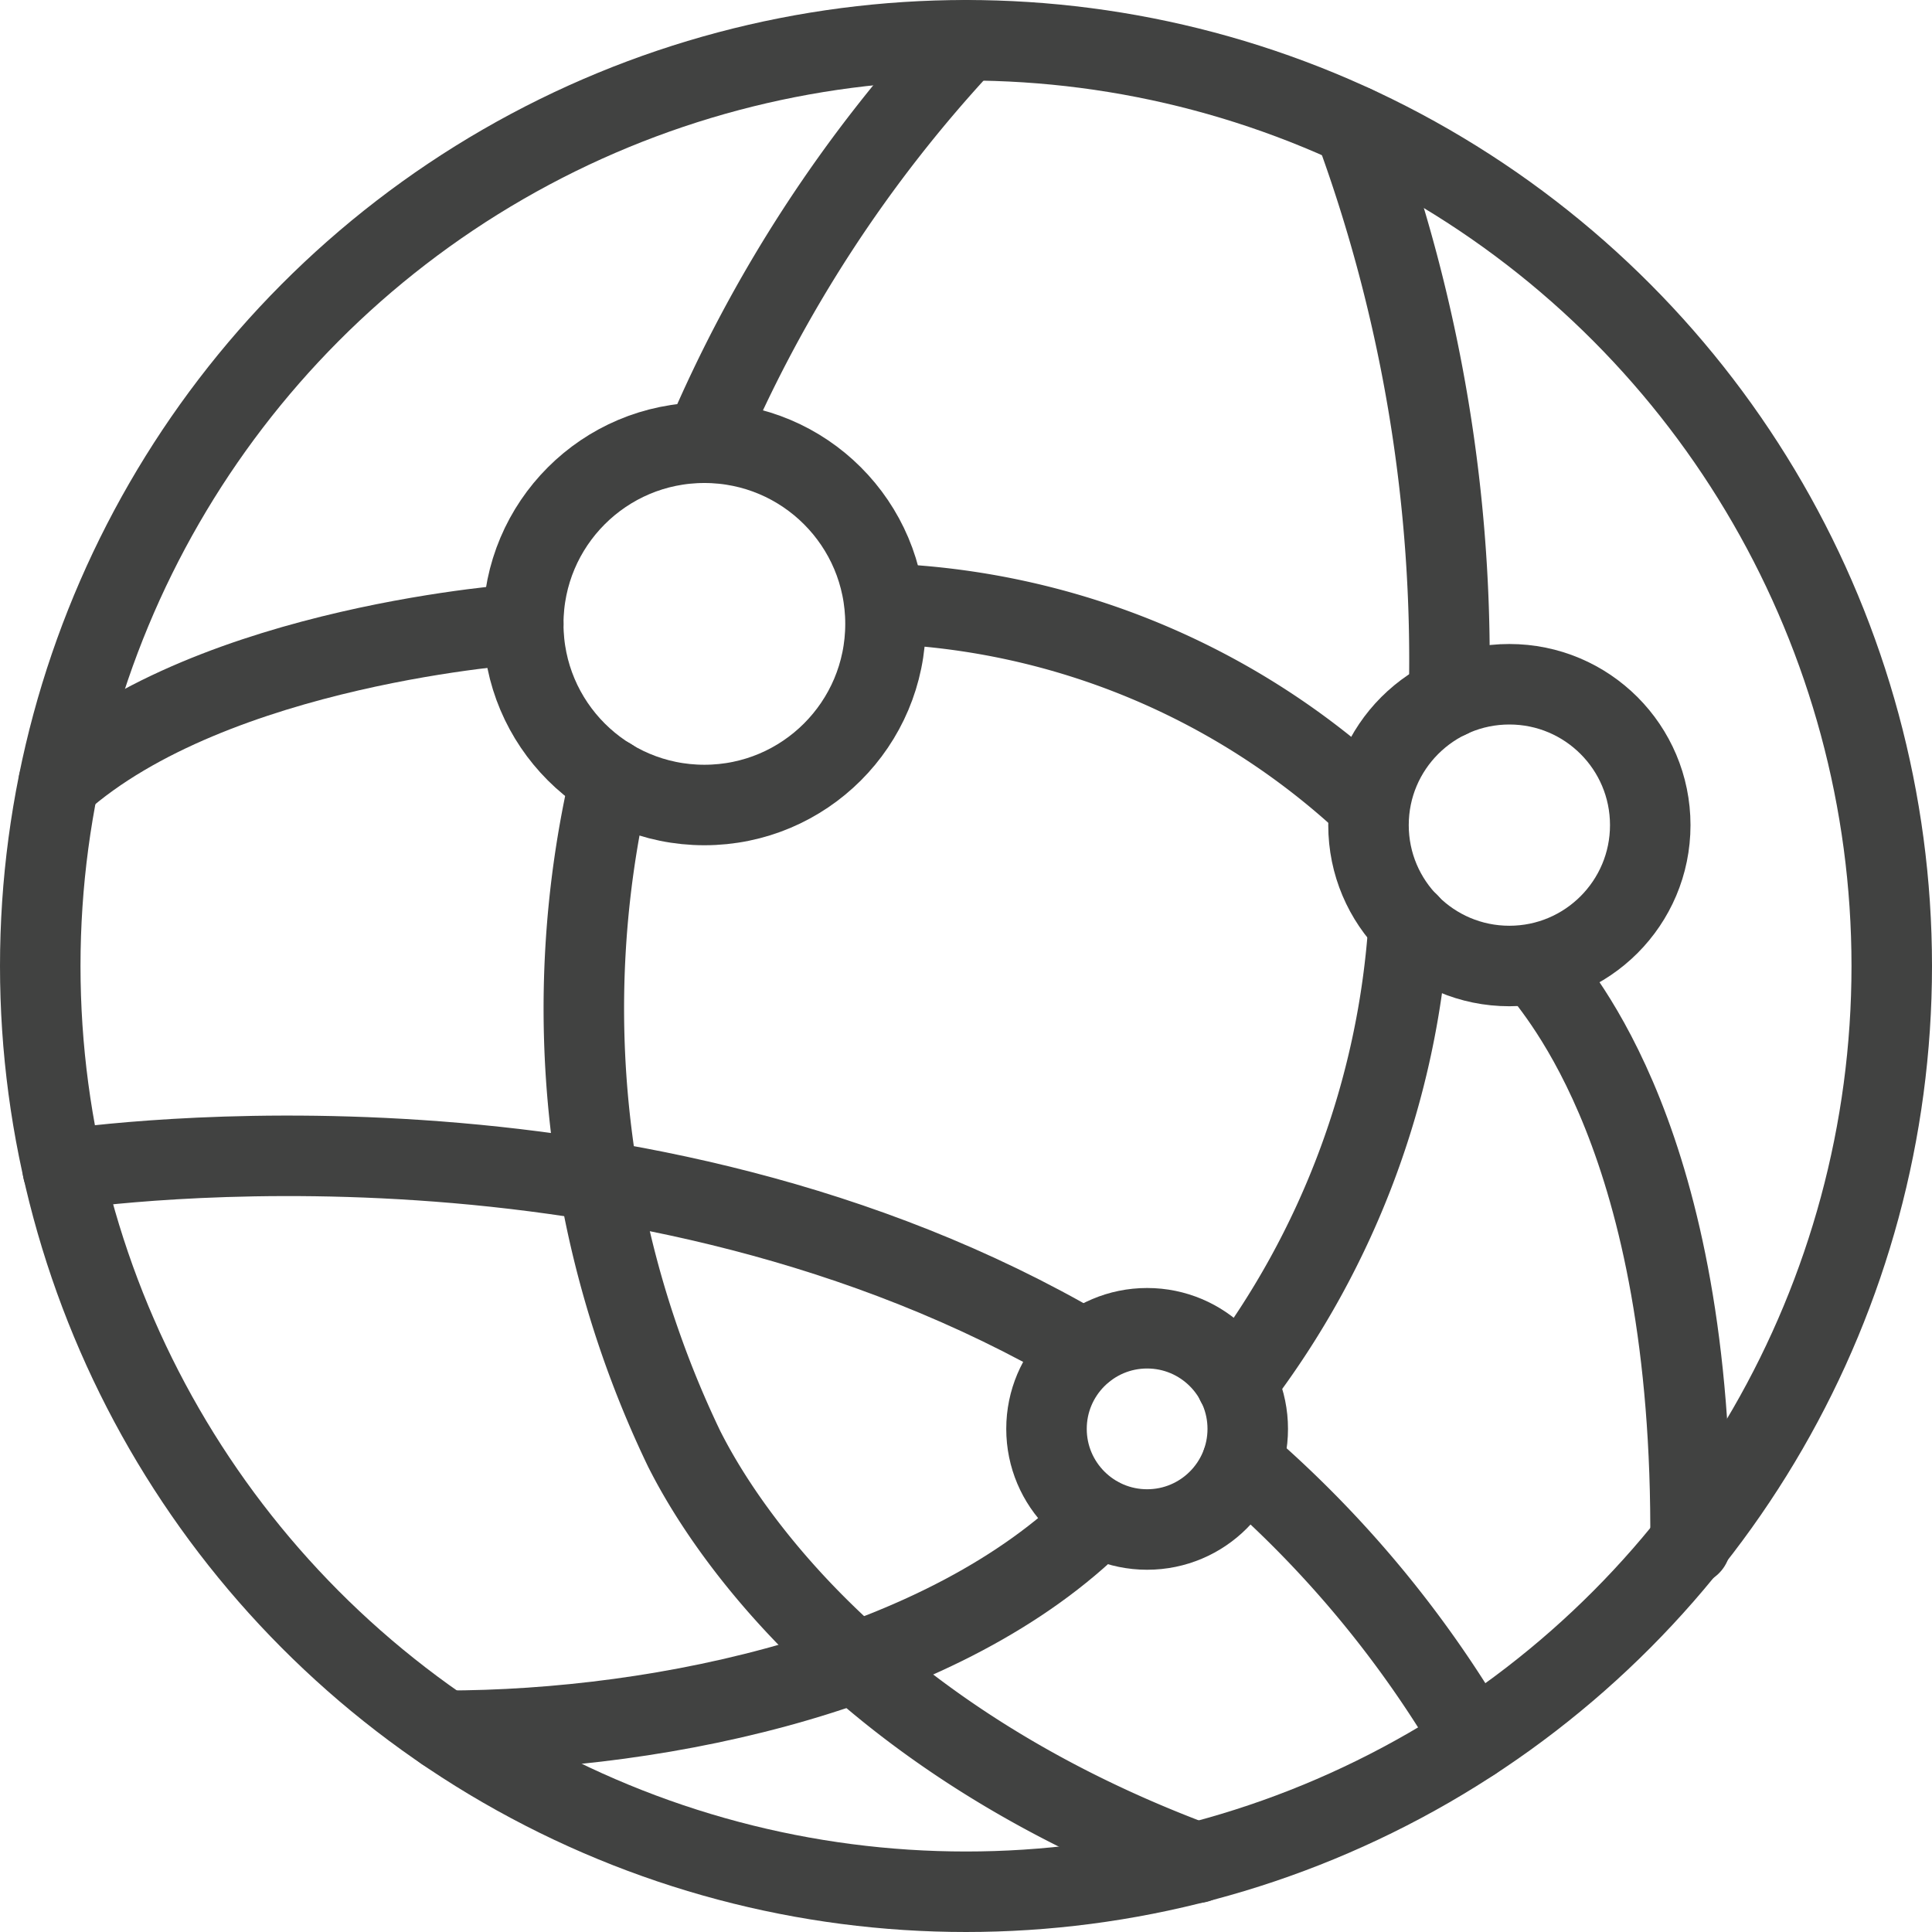 <svg xmlns="http://www.w3.org/2000/svg" viewBox="0 0 24 24" height="250" width="250"><g><circle cx="12" cy="12" r="11.5" fill="none" stroke="#414241" stroke-linecap="round" stroke-linejoin="round"></circle><circle cx="8.75" cy="7.75" r="2.25" fill="none" stroke="#414241" stroke-linecap="round" stroke-linejoin="round"></circle><circle cx="14.25" cy="17.75" r="1.25" fill="none" stroke="#414241" stroke-linecap="round" stroke-linejoin="round"></circle><circle cx="18.75" cy="10.25" r="1.75" fill="none" stroke="#414241" stroke-linecap="round" stroke-linejoin="round"></circle><path d="M11,7.5A9.31,9.31,0,0,1,17,10" fill="none" stroke="#414241" stroke-linecap="round" stroke-linejoin="round"></path><path d="M19.1,12c.25.34,1.94,2.17,1.9,7.19" fill="none" stroke="#414241" stroke-linecap="round" stroke-linejoin="round"></path><path d="M16.82,1.56A19.18,19.18,0,0,1,18,8.67" fill="none" stroke="#414241" stroke-linecap="round" stroke-linejoin="round"></path><path d="M17.5,11.47a10.52,10.52,0,0,1-2.14,5.71" fill="none" stroke="#414241" stroke-linecap="round" stroke-linejoin="round"></path><path d="M13.65,18.85c-1.89,1.89-5.37,2.65-8.13,2.65" fill="none" stroke="#414241" stroke-linecap="round" stroke-linejoin="round"></path><path d="M12,.5a17.09,17.09,0,0,0-3.25,5" fill="none" stroke="#414241" stroke-linecap="round" stroke-linejoin="round"></path><path d="M7.58,9.67A12.63,12.63,0,0,0,8.5,18c.22.43,1.73,3.41,6.37,5.14" fill="none" stroke="#414241" stroke-linecap="round" stroke-linejoin="round"></path><path d="M6.5,7.75S2.66,8,.73,9.72" fill="none" stroke="#414241" stroke-linecap="round" stroke-linejoin="round"></path><path d="M15.43,18.17a13.7,13.7,0,0,1,2.87,3.45" fill="none" stroke="#414241" stroke-linecap="round" stroke-linejoin="round"></path><path d="M.78,14.53c.43-.06,7.16-1,12.69,2.24" fill="none" stroke="#414241" stroke-linecap="round" stroke-linejoin="round"></path></g></svg>
